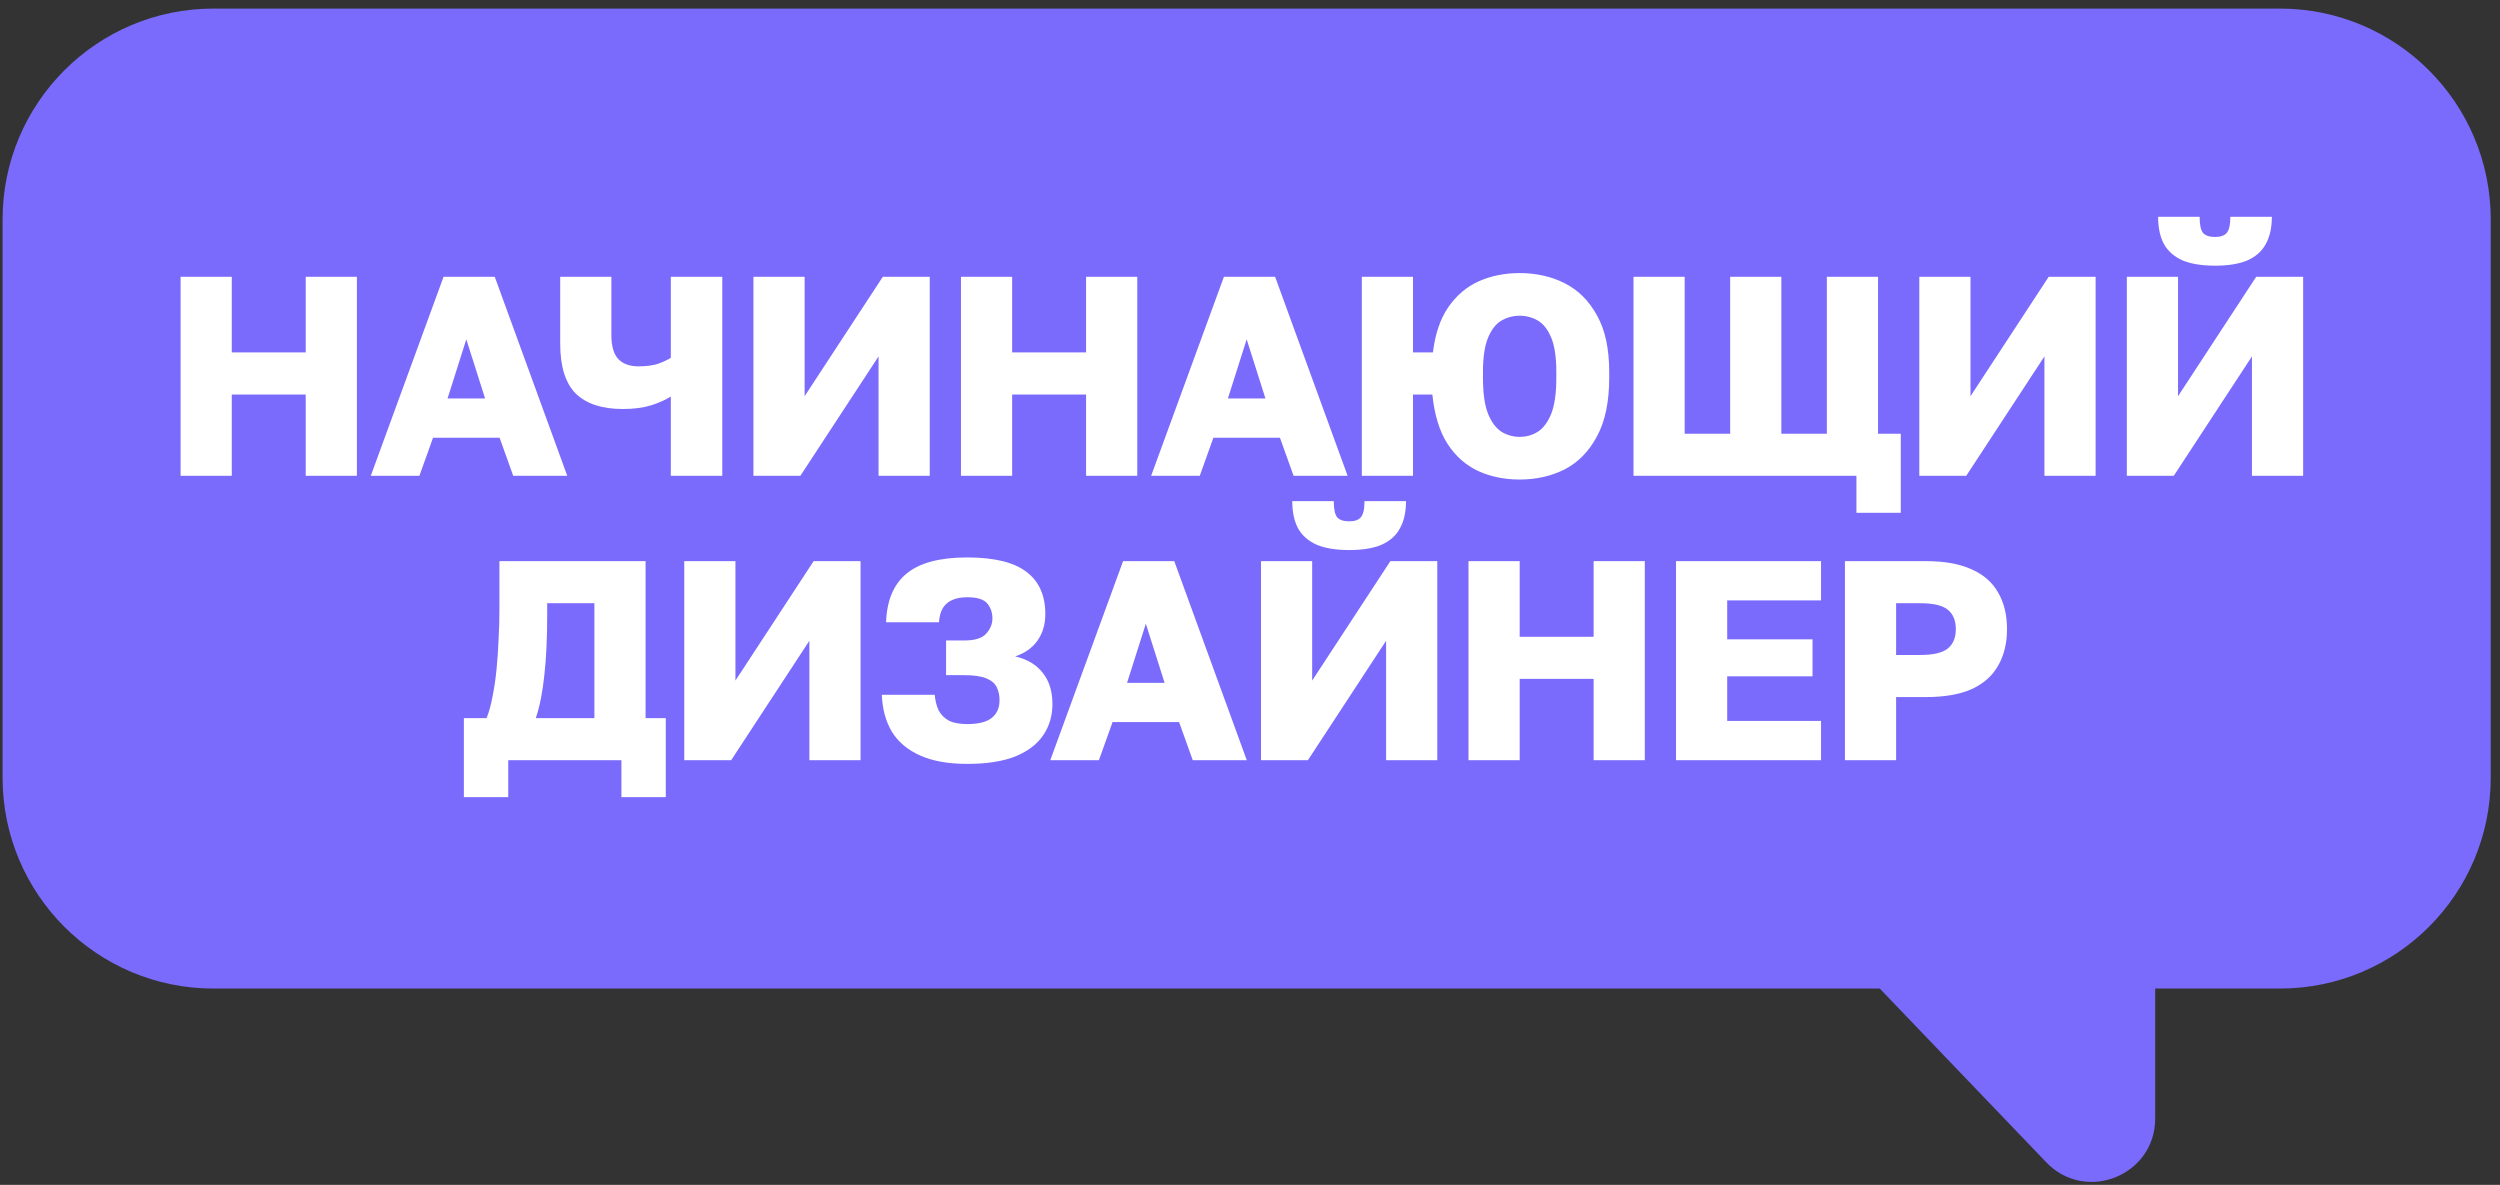 <?xml version="1.0" encoding="UTF-8"?> <svg xmlns="http://www.w3.org/2000/svg" width="211" height="100" viewBox="0 0 211 100" fill="none"><rect x="0" y="0" width="211" height="100" fill="#333333" stroke="none"/><path d="M192.42 0.724C202.25 0.724 210.218 8.692 210.218 18.521V65.637C210.218 75.466 202.25 83.434 192.42 83.434H181.898V94.404C181.898 99.216 176.034 101.572 172.705 98.099L158.652 83.434H18.016C8.187 83.434 0.218 75.466 0.218 65.637L0.218 18.521C0.218 8.692 8.187 0.724 18.016 0.724L192.42 0.724Z" fill="#7A6BFC"></path><path d="M15.242 40.16V23.36H19.562V29.744H25.802V23.36H30.122V40.16H25.802V33.296H19.562V40.16H15.242ZM31.293 40.16L37.437 23.36H41.757L47.877 40.16H43.317L42.165 36.944H36.549L35.397 40.16H31.293ZM37.773 33.632H40.941L39.357 28.64L37.773 33.632ZM56.617 40.16V33.464C56.2 33.736 55.648 33.984 54.961 34.208C54.288 34.416 53.489 34.52 52.56 34.52C50.816 34.52 49.496 34.088 48.6 33.224C47.721 32.344 47.281 30.936 47.281 29V23.36H51.6V28.28C51.6 29.224 51.8 29.904 52.2 30.32C52.6 30.72 53.16 30.92 53.88 30.92C54.536 30.92 55.089 30.848 55.536 30.704C55.984 30.544 56.344 30.376 56.617 30.2V23.36H60.961V40.16H56.617ZM63.59 40.16V23.36H67.91V33.44L74.51 23.36H78.47V40.16H74.15V30.08L67.55 40.16H63.59ZM81.105 40.16V23.36H85.425V29.744H91.665V23.36H95.985V40.16H91.665V33.296H85.425V40.16H81.105ZM97.155 40.16L103.299 23.36H107.619L113.739 40.16H109.179L108.027 36.944H102.411L101.259 40.16H97.155ZM103.635 33.632H106.803L105.219 28.64L103.635 33.632ZM114.938 40.16V23.36H119.258V29.744H120.938C121.13 28.176 121.562 26.904 122.234 25.928C122.922 24.936 123.778 24.208 124.802 23.744C125.842 23.28 126.994 23.048 128.258 23.048C129.666 23.048 130.938 23.336 132.074 23.912C133.21 24.488 134.114 25.392 134.786 26.624C135.474 27.84 135.818 29.432 135.818 31.4V31.88C135.818 33.912 135.474 35.56 134.786 36.824C134.114 38.088 133.21 39.016 132.074 39.608C130.938 40.184 129.666 40.472 128.258 40.472C126.978 40.472 125.81 40.232 124.754 39.752C123.698 39.256 122.834 38.488 122.162 37.448C121.49 36.392 121.066 35.008 120.89 33.296H119.258V40.16H114.938ZM128.258 36.872C128.818 36.872 129.33 36.728 129.794 36.44C130.258 36.136 130.634 35.632 130.922 34.928C131.21 34.208 131.354 33.192 131.354 31.88V31.4C131.354 30.152 131.21 29.184 130.922 28.496C130.634 27.808 130.258 27.328 129.794 27.056C129.33 26.784 128.818 26.648 128.258 26.648C127.714 26.648 127.202 26.784 126.722 27.056C126.258 27.328 125.882 27.808 125.594 28.496C125.306 29.184 125.162 30.152 125.162 31.4V31.88C125.162 33.192 125.306 34.208 125.594 34.928C125.882 35.632 126.258 36.136 126.722 36.44C127.202 36.728 127.714 36.872 128.258 36.872ZM137.866 40.16V23.36H142.186V36.608H146.026V23.36H150.346V36.608H154.186V23.36H158.506V36.608H160.426V43.28H156.682V40.16H137.866ZM161.99 40.16V23.36H166.31V33.44L172.91 23.36H176.87V40.16H172.55V30.08L165.95 40.16H161.99ZM179.505 40.16V23.36H183.825V33.44L190.425 23.36H194.385V40.16H190.065V30.08L183.465 40.16H179.505ZM186.945 22.424C185.825 22.424 184.905 22.272 184.185 21.968C183.481 21.648 182.961 21.184 182.625 20.576C182.305 19.968 182.145 19.208 182.145 18.296H185.649C185.649 18.968 185.745 19.424 185.937 19.664C186.145 19.888 186.481 20 186.945 20C187.409 20 187.737 19.888 187.929 19.664C188.137 19.424 188.241 18.968 188.241 18.296H191.745C191.745 19.208 191.577 19.968 191.241 20.576C190.921 21.184 190.409 21.648 189.705 21.968C189.001 22.272 188.081 22.424 186.945 22.424ZM39.151 67.28V60.608H41.071C41.279 60.08 41.447 59.464 41.575 58.76C41.719 58.04 41.831 57.272 41.911 56.456C41.991 55.64 42.047 54.808 42.079 53.96C42.127 53.096 42.151 52.256 42.151 51.44V47.36H54.487V60.608H56.191V67.28H52.447V64.16H42.895V67.28H39.151ZM45.223 60.608H50.167V50.912H46.183V51.92C46.183 53.872 46.103 55.56 45.943 56.984C45.799 58.392 45.559 59.6 45.223 60.608ZM57.751 64.16V47.36H62.071V57.44L68.671 47.36H72.631V64.16H68.311V54.08L61.711 64.16H57.751ZM81.625 64.472C80.057 64.472 78.745 64.24 77.689 63.776C76.633 63.312 75.833 62.648 75.289 61.784C74.761 60.904 74.473 59.856 74.425 58.64H78.889C78.937 59.152 79.049 59.592 79.225 59.96C79.417 60.328 79.705 60.616 80.089 60.824C80.473 61.016 80.985 61.112 81.625 61.112C82.585 61.112 83.281 60.936 83.713 60.584C84.145 60.232 84.361 59.736 84.361 59.096C84.361 58.68 84.281 58.312 84.121 57.992C83.961 57.672 83.665 57.424 83.233 57.248C82.801 57.072 82.185 56.984 81.385 56.984H79.849V54.056H81.385C82.281 54.056 82.897 53.864 83.233 53.48C83.585 53.096 83.761 52.664 83.761 52.184C83.761 51.704 83.617 51.288 83.329 50.936C83.041 50.584 82.473 50.408 81.625 50.408C81.113 50.408 80.689 50.488 80.353 50.648C80.017 50.792 79.753 51.024 79.561 51.344C79.385 51.648 79.281 52.04 79.249 52.52H74.785C74.849 50.664 75.433 49.288 76.537 48.392C77.641 47.496 79.337 47.048 81.625 47.048C83.913 47.048 85.585 47.456 86.641 48.272C87.697 49.072 88.225 50.256 88.225 51.824C88.225 52.704 88.001 53.456 87.553 54.08C87.121 54.688 86.497 55.128 85.681 55.4C86.705 55.64 87.481 56.104 88.009 56.792C88.553 57.464 88.825 58.344 88.825 59.432C88.825 60.424 88.561 61.304 88.033 62.072C87.521 62.824 86.737 63.416 85.681 63.848C84.625 64.264 83.273 64.472 81.625 64.472ZM88.644 64.16L94.788 47.36H99.108L105.228 64.16H100.668L99.516 60.944H93.9L92.748 64.16H88.644ZM95.124 57.632H98.292L96.708 52.64L95.124 57.632ZM106.427 64.16V47.36H110.747V57.44L117.347 47.36H121.307V64.16H116.987V54.08L110.387 64.16H106.427ZM113.867 46.424C112.747 46.424 111.827 46.272 111.107 45.968C110.403 45.648 109.883 45.184 109.547 44.576C109.227 43.968 109.067 43.208 109.067 42.296H112.571C112.571 42.968 112.667 43.424 112.859 43.664C113.067 43.888 113.403 44 113.867 44C114.331 44 114.659 43.888 114.851 43.664C115.059 43.424 115.163 42.968 115.163 42.296H118.667C118.667 43.208 118.499 43.968 118.163 44.576C117.843 45.184 117.331 45.648 116.627 45.968C115.923 46.272 115.003 46.424 113.867 46.424ZM123.941 64.16V47.36H128.261V53.744H134.501V47.36H138.821V64.16H134.501V57.296H128.261V64.16H123.941ZM141.456 64.16V47.36H153.696V50.672H145.776V53.96H152.976V57.08H145.776V60.848H153.696V64.16H141.456ZM155.712 64.16V47.36H162.552C164.12 47.36 165.408 47.592 166.416 48.056C167.424 48.504 168.168 49.16 168.648 50.024C169.144 50.872 169.392 51.896 169.392 53.096C169.392 54.28 169.144 55.304 168.648 56.168C168.168 57.032 167.424 57.696 166.416 58.16C165.408 58.608 164.12 58.832 162.552 58.832H160.032V64.16H155.712ZM160.032 55.28H162.072C163.176 55.28 163.952 55.096 164.4 54.728C164.848 54.36 165.072 53.816 165.072 53.096C165.072 52.376 164.848 51.832 164.4 51.464C163.952 51.096 163.176 50.912 162.072 50.912H160.032V55.28Z" fill="white"></path></svg> 